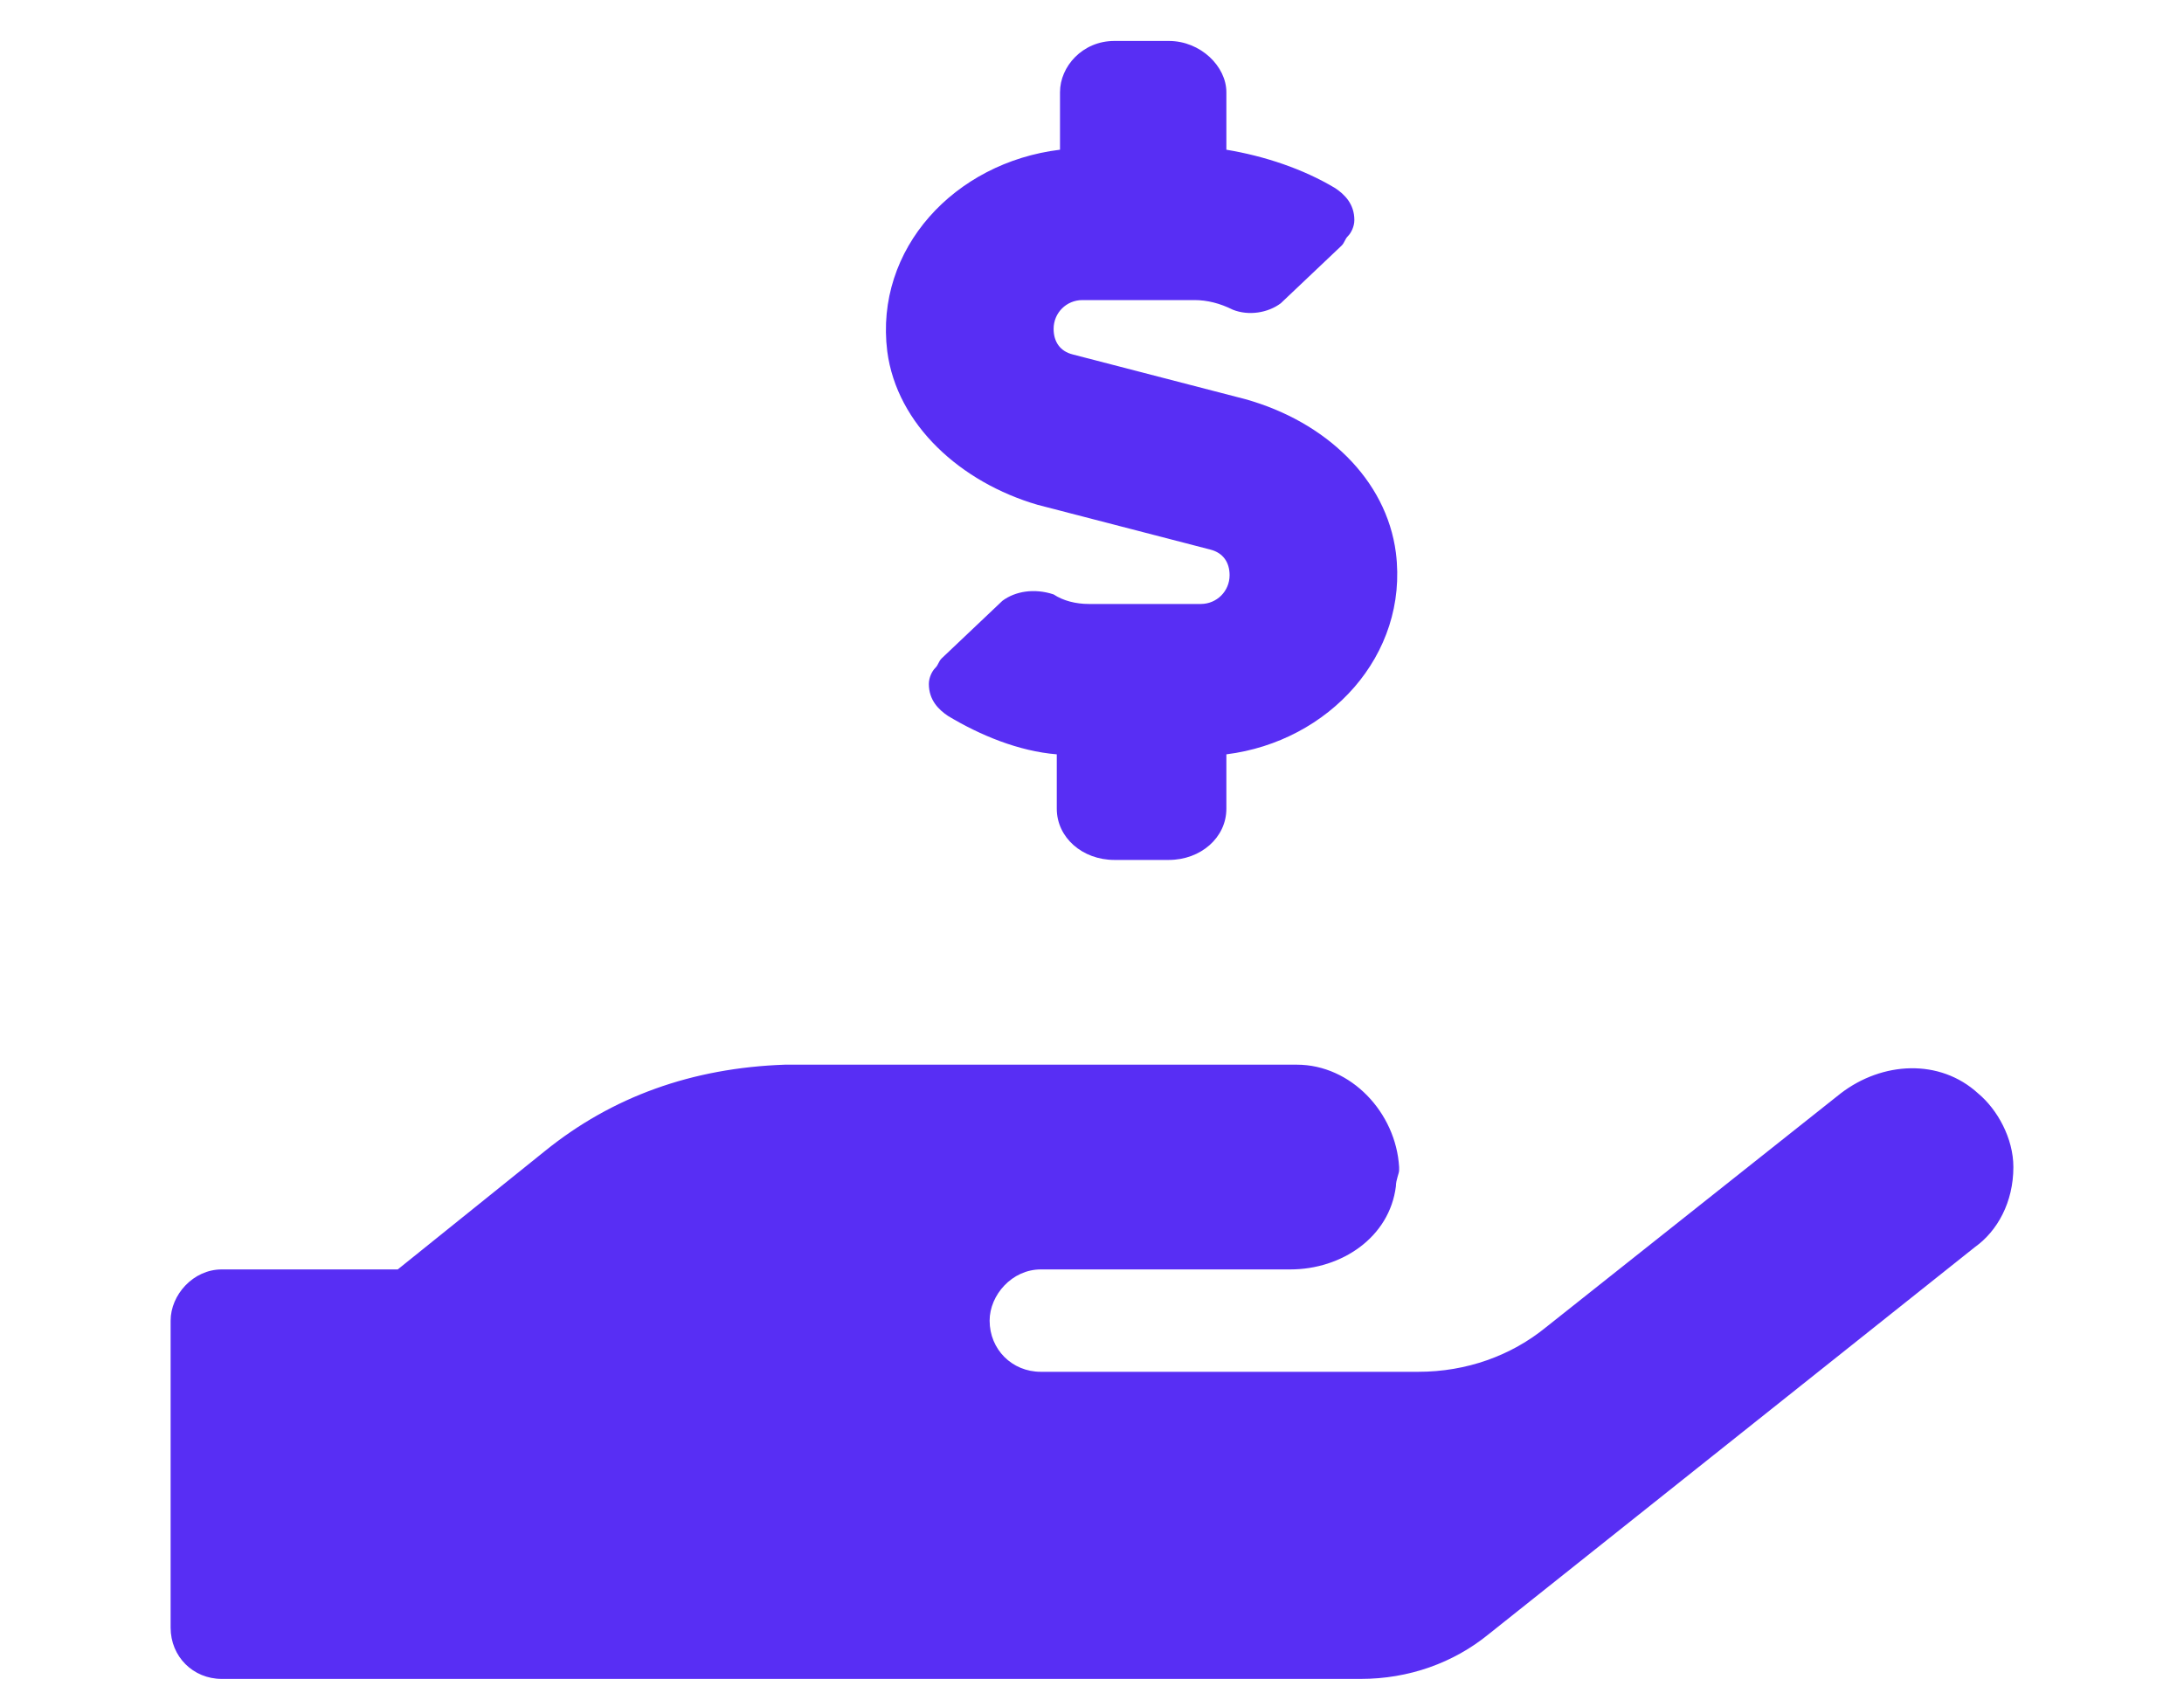 <?xml version="1.0" encoding="UTF-8"?> <svg xmlns="http://www.w3.org/2000/svg" width="40" height="31" viewBox="0 0 40 31" fill="none"><path d="M19.004 9.246C17.598 8.836 16.426 7.781 16.25 6.434C16.016 4.559 17.48 2.977 19.414 2.742V1.688C19.414 1.219 19.824 0.75 20.41 0.75H21.406C21.992 0.75 22.461 1.219 22.461 1.688V2.742C23.164 2.859 23.867 3.094 24.453 3.445C24.629 3.562 24.805 3.738 24.805 4.031C24.805 4.148 24.746 4.266 24.688 4.324C24.629 4.383 24.629 4.441 24.57 4.5L23.457 5.555C23.223 5.73 22.871 5.789 22.578 5.672C22.344 5.555 22.109 5.496 21.875 5.496H19.824C19.531 5.496 19.297 5.73 19.297 6.023C19.297 6.258 19.414 6.434 19.648 6.492L22.812 7.312C24.277 7.723 25.391 8.777 25.566 10.125C25.801 12 24.336 13.582 22.461 13.816V14.812C22.461 15.34 21.992 15.75 21.406 15.75H20.41C19.824 15.75 19.355 15.34 19.355 14.812V13.816C18.652 13.758 17.949 13.465 17.363 13.113C17.188 12.996 17.012 12.82 17.012 12.527C17.012 12.41 17.07 12.293 17.129 12.234C17.188 12.176 17.188 12.117 17.246 12.059L18.359 11.004C18.594 10.828 18.945 10.77 19.297 10.887C19.473 11.004 19.707 11.062 19.941 11.062H21.992C22.285 11.062 22.52 10.828 22.52 10.535C22.52 10.301 22.402 10.125 22.168 10.066L19.004 9.246ZM36.23 20.027C36.582 20.32 36.875 20.848 36.875 21.375C36.875 22.02 36.582 22.547 36.172 22.84L27.266 29.93C26.621 30.457 25.801 30.75 24.922 30.75H4.062C3.535 30.75 3.125 30.34 3.125 29.812V24.188C3.125 23.719 3.535 23.25 4.062 23.25H7.285L9.98 21.082C11.211 20.086 12.676 19.559 14.375 19.5H23.75C24.746 19.5 25.566 20.379 25.625 21.375C25.625 21.375 25.625 21.375 25.625 21.434C25.625 21.492 25.566 21.609 25.566 21.727C25.449 22.664 24.57 23.25 23.633 23.25H19.062C18.535 23.25 18.125 23.719 18.125 24.188C18.125 24.715 18.535 25.125 19.062 25.125H25.977C26.855 25.125 27.676 24.832 28.32 24.305L33.711 20.027C34.473 19.441 35.527 19.383 36.23 20.027Z" fill="#582EF4"></path></svg> 